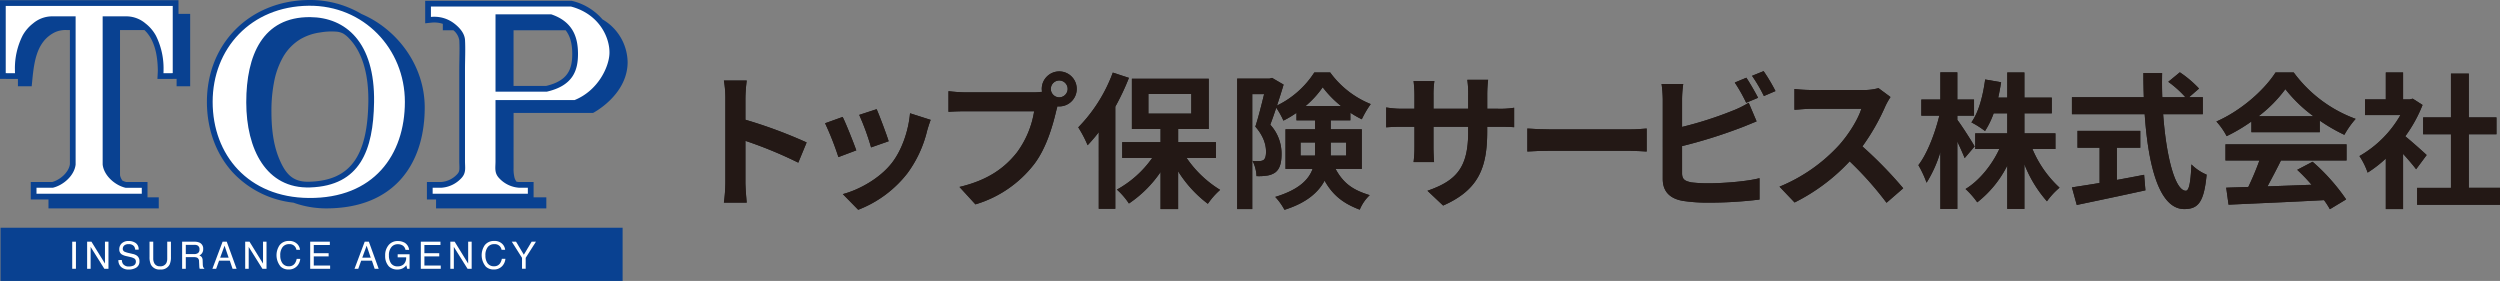 <svg id="logo_landscape_new" xmlns="http://www.w3.org/2000/svg" xmlns:xlink="http://www.w3.org/1999/xlink" width="793.115" height="89.122" viewBox="0 0 793.115 89.122">
  <rect x="0" y="0" width="793.115" height="89.122" fill="#808080" stroke="none"/>
  <defs>
    <clipPath id="clip-path">
      <rect id="長方形_3" data-name="長方形 3" width="793.115" height="89.122" transform="translate(0 0)" fill="none"/>
    </clipPath>
  </defs>
  <g id="グループ_1" data-name="グループ 1" transform="translate(0 0)" clip-path="url(#clip-path)">
    <path id="パス_1" data-name="パス 1" d="M253.249,51.6a134.266,134.266,0,0,0-16.768-6.92V57.824c0,1.345.231,4.6.418,6.457h-7.248a49.527,49.527,0,0,0,.466-6.457V31.161a32.355,32.355,0,0,0-.466-5.623H236.9a50.3,50.3,0,0,0-.418,5.623v6.827a151.476,151.476,0,0,1,19.415,7.2Z" fill="#222"/>
    <path id="パス_2" data-name="パス 2" d="M271.653,47.7l-5.668,2.137A93.883,93.883,0,0,0,261.76,39.1l5.573-2c1.162,2.367,3.391,7.989,4.32,10.589m23.6-9.66c-.559,1.485-.837,2.462-1.115,3.389a37.408,37.408,0,0,1-6.319,13.612,36.262,36.262,0,0,1-15.56,11.518l-4.877-4.969c5.109-1.347,11.566-4.878,15.421-9.708,3.16-3.949,5.389-10.128,5.9-15.933Zm-13.332,6.78-5.575,1.951a77.038,77.038,0,0,0-3.762-10.311l5.528-1.811c.883,2,3.158,8.035,3.809,10.171" fill="#222"/>
    <path id="パス_3" data-name="パス 3" d="M327.937,29.3a20.761,20.761,0,0,0,2.647-.185,5.319,5.319,0,0,1-.092-.884,5.551,5.551,0,1,1,5.575,5.528,2.671,2.671,0,0,1-.6-.046l-.373,1.393c-1.067,4.553-3.066,11.752-6.968,16.908a36.748,36.748,0,0,1-18.673,12.821l-5.062-5.528c9.244-2.183,14.446-6.178,18.208-10.917a29.839,29.839,0,0,0,5.482-13.1H306.43c-2.136,0-4.32.093-5.527.186v-6.55a51.129,51.129,0,0,0,5.527.373Zm10.777-1.069a2.671,2.671,0,1,0-2.647,2.647,2.688,2.688,0,0,0,2.647-2.647" fill="#222"/>
    <path id="パス_4" data-name="パス 4" d="M358.145,24.7a77.521,77.521,0,0,1-4.32,9.149V66.231h-5.249V41.937a52.67,52.67,0,0,1-3.529,4.134,36.93,36.93,0,0,0-2.973-5.667,48.971,48.971,0,0,0,10.962-17.372Zm18.3,25.408A34.976,34.976,0,0,0,387.085,60.24a23.477,23.477,0,0,0-3.9,4.413,38.362,38.362,0,0,1-9.429-10.314V66.325h-5.575V54.572a37.252,37.252,0,0,1-10.034,9.988,22.712,22.712,0,0,0-3.809-4.413,33.365,33.365,0,0,0,11.2-10.034h-9.522V45.1h12.17V40.915h-9.1V24.983h24.386V40.915h-9.707V45.1h11.984v5.016ZM364.324,36.038h13.61V29.814h-13.61Z" fill="#222"/>
    <path id="パス_5" data-name="パス 5" d="M423.709,53.6c2.74,5.109,6.224,6.875,10.822,8.315a13.156,13.156,0,0,0-3.158,4.6c-4.644-1.765-8.315-4.135-11.148-9.2-2,3.717-5.76,7.063-12.728,9.245a19.4,19.4,0,0,0-2.926-4.088c7.479-2.276,10.59-5.435,11.845-8.871h-8.594V41.009H417.2V38.174h-5.9V35.805a34.514,34.514,0,0,1-4.135,2.462,25.691,25.691,0,0,0-2.276-4.088c-.649,1.906-1.3,3.81-1.9,5.39a13.571,13.571,0,0,1,3.577,9.289c0,2.926-.6,4.877-2.137,5.946a6.208,6.208,0,0,1-2.694.929,16.462,16.462,0,0,1-3.111.14,11.7,11.7,0,0,0-1.255-4.831,11.219,11.219,0,0,0,2.136.045,2.415,2.415,0,0,0,1.348-.325c.556-.418.789-1.3.789-2.647,0-2.09-.7-4.877-3.391-7.943.976-2.973,2-7.107,2.787-10.313h-3.762V66.325h-4.786V24.935h10.266l.791-.231,3.67,2.137c-.6,2.043-1.348,4.365-2.091,6.642a29.264,29.264,0,0,0,11.846-10.5h5.017a29.544,29.544,0,0,0,12.866,10.033,31.518,31.518,0,0,0-2.833,4.831,32.522,32.522,0,0,1-3.624-2.089v2.415h-6.224v2.835h9.848V53.6Zm-6.55-4.228a11.429,11.429,0,0,0,.046-1.254V45.189h-4.6v4.18Zm8.268-15.746a33.213,33.213,0,0,1-5.806-5.946,30.221,30.221,0,0,1-5.435,5.946Zm-3.251,11.566v4.18h4.877v-4.18Z" fill="#222"/>
    <path id="パス_6" data-name="パス 6" d="M475.249,34.505a27.434,27.434,0,0,0,5.109-.326v6.179c-1.022-.093-2.647-.14-5.109-.14h-3.438v1.533c0,11.521-2.788,18.534-13.983,23.458l-4.97-4.692c8.965-3.111,12.914-7.153,12.914-18.533V40.218h-11.01v6.319c0,2.043.14,3.947.188,4.876h-6.5a37.473,37.473,0,0,0,.278-4.876V40.218h-3.948c-2.324,0-3.995.093-5.016.185V34.087a30.611,30.611,0,0,0,5.016.418h3.948v-4.6a37.981,37.981,0,0,0-.278-4.181h6.6a28.489,28.489,0,0,0-.28,4.226v4.553h11.01V29.628a30.886,30.886,0,0,0-.278-4.32h6.6a39.961,39.961,0,0,0-.278,4.32v4.877Z" fill="#222"/>
    <path id="パス_7" data-name="パス 7" d="M484.548,40.776c1.673.138,5.064.278,7.479.278h24.945c2.136,0,4.227-.185,5.435-.278v7.293c-1.115-.047-3.484-.233-5.435-.233H492.027c-2.648,0-5.759.093-7.479.233Z" fill="#222"/>
    <path id="パス_8" data-name="パス 8" d="M533.63,54.944c0,2,.927,2.508,3.018,2.926a43.616,43.616,0,0,0,5.389.278c4.83,0,12.356-.6,16.165-1.625v6.782a131.9,131.9,0,0,1-16.537.976,50.9,50.9,0,0,1-7.8-.558c-4.04-.7-6.364-2.927-6.364-6.922V31.485a39.1,39.1,0,0,0-.37-4.83H534a35.337,35.337,0,0,0-.371,4.83v8.78A117.249,117.249,0,0,0,549.7,35.109a30.129,30.129,0,0,0,5.062-2.508l2.509,5.9c-1.811.743-3.9,1.625-5.435,2.184a160.059,160.059,0,0,1-18.208,5.665ZM553.974,32.6a51.448,51.448,0,0,0-3.623-6.411l3.671-1.533c1.16,1.718,2.833,4.646,3.714,6.364ZM559.5,22.566a57.477,57.477,0,0,1,3.762,6.319l-3.669,1.578a49.312,49.312,0,0,0-3.762-6.41Z" fill="#222"/>
    <path id="パス_9" data-name="パス 9" d="M599.752,30.788a22.014,22.014,0,0,0-1.625,2.88,68.417,68.417,0,0,1-7.294,12.776,130.687,130.687,0,0,1,12.961,13.284l-5.3,4.6a105.947,105.947,0,0,0-11.7-13.146,61.2,61.2,0,0,1-17.466,13.054l-4.784-5.017a52.633,52.633,0,0,0,19.044-13.332c3.066-3.484,5.9-8.082,6.921-11.38H574.761c-1.951,0-4.505.278-5.482.325v-6.6a51.86,51.86,0,0,0,5.482.326h16.35a16.747,16.747,0,0,0,4.832-.6Z" fill="#222"/>
    <path id="パス_10" data-name="パス 10" d="M623.28,50.158c-.511-1.3-1.392-3.3-2.322-5.249V66.277h-5.387V48.255a40.551,40.551,0,0,1-4.368,9.707,33.676,33.676,0,0,0-2.6-5.573c2.786-3.578,5.295-10.128,6.642-15.7h-5.713V31.579h6.039V22.938h5.387v8.641h5.295v5.109h-5.295v1.348c1.348,1.718,4.739,7.06,5.483,8.408Zm21.509-2.88a35.159,35.159,0,0,0,8.593,12.264,23.436,23.436,0,0,0-3.995,4.321,39.518,39.518,0,0,1-7.153-11.754V66.277H636.8V52.527a34.352,34.352,0,0,1-9.524,11.659,26.674,26.674,0,0,0-3.715-4.225c4.366-2.65,8.315-7.526,10.73-12.683h-7.664V42.309H636.8V35.945h-4.32a27.628,27.628,0,0,1-2.742,5.62,28.538,28.538,0,0,0-4.318-2.74c2.322-3.251,3.669-8.408,4.365-13.61l5.064.882c-.28,1.673-.558,3.3-.929,4.876h2.88V22.984h5.435v7.989h8.686v4.972h-8.686v6.364h9.846v4.969Z" fill="#222"/>
    <path id="パス_11" data-name="パス 11" d="M686.25,36.223c.977,13.565,3.809,24.294,7.2,24.294.974,0,1.532-2.461,1.765-8.36a14.811,14.811,0,0,0,4.831,3.251c-.836,8.779-2.694,10.917-7.107,10.917-7.945,0-11.428-13.75-12.543-30.1H657.312V30.836h22.807c-.093-2.51-.14-5.11-.14-7.664h5.946c-.046,2.554-.046,5.154.047,7.664h7.339a32.881,32.881,0,0,0-5.435-4.879l3.671-3.018a34.676,34.676,0,0,1,6.084,5.157l-3.159,2.74h4.366v5.387ZM671.571,57.081c2.835-.511,5.808-1.069,8.641-1.626l.418,4.924c-7.619,1.671-15.794,3.392-21.785,4.644l-1.533-5.573c2.367-.373,5.435-.836,8.779-1.394V46.86h-7.015V41.52H679v5.34h-7.433Z" fill="#222"/>
    <path id="パス_12" data-name="パス 12" d="M714.243,38.547a53.814,53.814,0,0,1-7.849,4.644,21.539,21.539,0,0,0-3.253-4.644c7.944-3.484,15.282-10.081,18.766-15.563h5.761A42.491,42.491,0,0,0,747.316,37.71a28.741,28.741,0,0,0-3.576,5.062,56.076,56.076,0,0,1-7.8-4.505v3.669H714.243Zm-8.222,7.246h38.415V50.9h-20.81c-1.346,2.74-2.879,5.62-4.273,8.222,4.46-.14,9.244-.325,13.982-.51a55.18,55.18,0,0,0-4.553-4.739l4.879-2.555A62.552,62.552,0,0,1,744.3,63.257l-5.157,3.113a24.641,24.641,0,0,0-1.858-2.88c-10.915.6-22.389,1.069-30.286,1.44l-.743-5.387,7.015-.233A89.8,89.8,0,0,0,716.8,50.9H706.021Zm27.918-8.919a45.229,45.229,0,0,1-8.919-8.593,42.257,42.257,0,0,1-8.5,8.593Z" fill="#222"/>
    <path id="パス_13" data-name="パス 13" d="M766.5,53.69c-.975-1.3-2.555-3.159-4.133-4.879V66.325h-5.482V50.3a38.432,38.432,0,0,1-5.76,4.459,22.081,22.081,0,0,0-2.6-5.248A34.947,34.947,0,0,0,761.528,36.5H750.287V31.532h6.6V22.984h5.482v8.548h2.089l.977-.233,3.111,2a45.065,45.065,0,0,1-5.481,9.941c2.23,1.811,5.806,5.017,6.783,5.946Zm26.618,5.9v5.39H766.822v-5.39h10.732v-17h-8.826V37.245h8.826V23.357h5.666V37.245H792v5.342h-8.78v17Z" fill="#222"/>
    <path id="パス_14" data-name="パス 14" d="M253.249,51.6a134.266,134.266,0,0,0-16.768-6.92V57.824c0,1.345.231,4.6.418,6.457h-7.248a49.527,49.527,0,0,0,.466-6.457V31.161a32.355,32.355,0,0,0-.466-5.623H236.9a50.3,50.3,0,0,0-.418,5.623v6.827a151.476,151.476,0,0,1,19.415,7.2Z" fill="#231815"/>
    <path id="パス_15" data-name="パス 15" d="M271.653,47.7l-5.668,2.137A93.883,93.883,0,0,0,261.76,39.1l5.573-2c1.162,2.367,3.391,7.989,4.32,10.589m23.6-9.66c-.559,1.485-.837,2.462-1.115,3.389a37.408,37.408,0,0,1-6.319,13.612,36.262,36.262,0,0,1-15.56,11.518l-4.877-4.969c5.109-1.347,11.566-4.878,15.421-9.708,3.16-3.949,5.389-10.128,5.9-15.933Zm-13.332,6.78-5.575,1.951a77.038,77.038,0,0,0-3.762-10.311l5.528-1.811c.883,2,3.158,8.035,3.809,10.171" fill="#231815"/>
    <path id="パス_16" data-name="パス 16" d="M327.937,29.3a20.761,20.761,0,0,0,2.647-.185,5.319,5.319,0,0,1-.092-.884,5.551,5.551,0,1,1,5.575,5.528,2.671,2.671,0,0,1-.6-.046l-.373,1.393c-1.067,4.553-3.066,11.752-6.968,16.908a36.748,36.748,0,0,1-18.673,12.821l-5.062-5.528c9.244-2.183,14.446-6.178,18.208-10.917a29.839,29.839,0,0,0,5.482-13.1H306.43c-2.136,0-4.32.093-5.527.186v-6.55a51.129,51.129,0,0,0,5.527.373Zm10.777-1.069a2.671,2.671,0,1,0-2.647,2.647,2.688,2.688,0,0,0,2.647-2.647" fill="#231815"/>
    <path id="パス_17" data-name="パス 17" d="M358.145,24.7a77.521,77.521,0,0,1-4.32,9.149V66.231h-5.249V41.937a52.67,52.67,0,0,1-3.529,4.134,36.93,36.93,0,0,0-2.973-5.667,48.971,48.971,0,0,0,10.962-17.372Zm18.3,25.408A34.976,34.976,0,0,0,387.085,60.24a23.477,23.477,0,0,0-3.9,4.413,38.362,38.362,0,0,1-9.429-10.314V66.325h-5.575V54.572a37.252,37.252,0,0,1-10.034,9.988,22.712,22.712,0,0,0-3.809-4.413,33.365,33.365,0,0,0,11.2-10.034h-9.522V45.1h12.17V40.915h-9.1V24.983h24.386V40.915h-9.707V45.1h11.984v5.016ZM364.324,36.038h13.61V29.814h-13.61Z" fill="#231815"/>
    <path id="パス_18" data-name="パス 18" d="M423.709,53.6c2.74,5.109,6.224,6.875,10.822,8.315a13.156,13.156,0,0,0-3.158,4.6c-4.644-1.765-8.315-4.135-11.148-9.2-2,3.717-5.76,7.063-12.728,9.245a19.4,19.4,0,0,0-2.926-4.088c7.479-2.276,10.59-5.435,11.845-8.871h-8.594V41.009H417.2V38.174h-5.9V35.805a34.514,34.514,0,0,1-4.135,2.462,25.691,25.691,0,0,0-2.276-4.088c-.649,1.906-1.3,3.81-1.9,5.39a13.571,13.571,0,0,1,3.577,9.289c0,2.926-.6,4.877-2.137,5.946a6.208,6.208,0,0,1-2.694.929,16.462,16.462,0,0,1-3.111.14,11.7,11.7,0,0,0-1.255-4.831,11.219,11.219,0,0,0,2.136.045,2.415,2.415,0,0,0,1.348-.325c.556-.418.789-1.3.789-2.647,0-2.09-.7-4.877-3.391-7.943.976-2.973,2-7.107,2.787-10.313h-3.762V66.325h-4.786V24.935h10.266l.791-.231,3.67,2.137c-.6,2.043-1.348,4.365-2.091,6.642a29.264,29.264,0,0,0,11.846-10.5h5.017a29.544,29.544,0,0,0,12.866,10.033,31.518,31.518,0,0,0-2.833,4.831,32.522,32.522,0,0,1-3.624-2.089v2.415h-6.224v2.835h9.848V53.6Zm-6.55-4.228a11.429,11.429,0,0,0,.046-1.254V45.189h-4.6v4.18Zm8.268-15.746a33.213,33.213,0,0,1-5.806-5.946,30.221,30.221,0,0,1-5.435,5.946Zm-3.251,11.566v4.18h4.877v-4.18Z" fill="#231815"/>
    <path id="パス_19" data-name="パス 19" d="M475.249,34.505a27.434,27.434,0,0,0,5.109-.326v6.179c-1.022-.093-2.647-.14-5.109-.14h-3.438v1.533c0,11.521-2.788,18.534-13.983,23.458l-4.97-4.692c8.965-3.111,12.914-7.153,12.914-18.533V40.218h-11.01v6.319c0,2.043.14,3.947.188,4.876h-6.5a37.473,37.473,0,0,0,.278-4.876V40.218h-3.948c-2.324,0-3.995.093-5.016.185V34.087a30.611,30.611,0,0,0,5.016.418h3.948v-4.6a37.981,37.981,0,0,0-.278-4.181h6.6a28.489,28.489,0,0,0-.28,4.226v4.553h11.01V29.628a30.886,30.886,0,0,0-.278-4.32h6.6a39.961,39.961,0,0,0-.278,4.32v4.877Z" fill="#231815"/>
    <path id="パス_20" data-name="パス 20" d="M484.548,40.776c1.673.138,5.064.278,7.479.278h24.945c2.136,0,4.227-.185,5.435-.278v7.293c-1.115-.047-3.484-.233-5.435-.233H492.027c-2.648,0-5.759.093-7.479.233Z" fill="#231815"/>
    <path id="パス_21" data-name="パス 21" d="M533.63,54.944c0,2,.927,2.508,3.018,2.926a43.616,43.616,0,0,0,5.389.278c4.83,0,12.356-.6,16.165-1.625v6.782a131.9,131.9,0,0,1-16.537.976,50.9,50.9,0,0,1-7.8-.558c-4.04-.7-6.364-2.927-6.364-6.922V31.485a39.1,39.1,0,0,0-.37-4.83H534a35.337,35.337,0,0,0-.371,4.83v8.78A117.249,117.249,0,0,0,549.7,35.109a30.129,30.129,0,0,0,5.062-2.508l2.509,5.9c-1.811.743-3.9,1.625-5.435,2.184a160.059,160.059,0,0,1-18.208,5.665ZM553.974,32.6a51.448,51.448,0,0,0-3.623-6.411l3.671-1.533c1.16,1.718,2.833,4.646,3.714,6.364ZM559.5,22.566a57.477,57.477,0,0,1,3.762,6.319l-3.669,1.578a49.312,49.312,0,0,0-3.762-6.41Z" fill="#231815"/>
    <path id="パス_22" data-name="パス 22" d="M599.752,30.788a22.014,22.014,0,0,0-1.625,2.88,68.417,68.417,0,0,1-7.294,12.776,130.687,130.687,0,0,1,12.961,13.284l-5.3,4.6a105.947,105.947,0,0,0-11.7-13.146,61.2,61.2,0,0,1-17.466,13.054l-4.784-5.017a52.633,52.633,0,0,0,19.044-13.332c3.066-3.484,5.9-8.082,6.921-11.38H574.761c-1.951,0-4.505.278-5.482.325v-6.6a51.86,51.86,0,0,0,5.482.326h16.35a16.747,16.747,0,0,0,4.832-.6Z" fill="#231815"/>
    <path id="パス_23" data-name="パス 23" d="M623.28,50.158c-.511-1.3-1.392-3.3-2.322-5.249V66.277h-5.387V48.255a40.551,40.551,0,0,1-4.368,9.707,33.676,33.676,0,0,0-2.6-5.573c2.786-3.578,5.295-10.128,6.642-15.7h-5.713V31.579h6.039V22.938h5.387v8.641h5.295v5.109h-5.295v1.348c1.348,1.718,4.739,7.06,5.483,8.408Zm21.509-2.88a35.159,35.159,0,0,0,8.593,12.264,23.436,23.436,0,0,0-3.995,4.321,39.518,39.518,0,0,1-7.153-11.754V66.277H636.8V52.527a34.352,34.352,0,0,1-9.524,11.659,26.674,26.674,0,0,0-3.715-4.225c4.366-2.65,8.315-7.526,10.73-12.683h-7.664V42.309H636.8V35.945h-4.32a27.628,27.628,0,0,1-2.742,5.62,28.538,28.538,0,0,0-4.318-2.74c2.322-3.251,3.669-8.408,4.365-13.61l5.064.882c-.28,1.673-.558,3.3-.929,4.876h2.88V22.984h5.435v7.989h8.686v4.972h-8.686v6.364h9.846v4.969Z" fill="#231815"/>
    <path id="パス_24" data-name="パス 24" d="M686.25,36.223c.977,13.565,3.809,24.294,7.2,24.294.974,0,1.532-2.461,1.765-8.36a14.811,14.811,0,0,0,4.831,3.251c-.836,8.779-2.694,10.917-7.107,10.917-7.945,0-11.428-13.75-12.543-30.1H657.312V30.836h22.807c-.093-2.51-.14-5.11-.14-7.664h5.946c-.046,2.554-.046,5.154.047,7.664h7.339a32.881,32.881,0,0,0-5.435-4.879l3.671-3.018a34.676,34.676,0,0,1,6.084,5.157l-3.159,2.74h4.366v5.387ZM671.571,57.081c2.835-.511,5.808-1.069,8.641-1.626l.418,4.924c-7.619,1.671-15.794,3.392-21.785,4.644l-1.533-5.573c2.367-.373,5.435-.836,8.779-1.394V46.86h-7.015V41.52H679v5.34h-7.433Z" fill="#231815"/>
    <path id="パス_25" data-name="パス 25" d="M714.243,38.547a53.814,53.814,0,0,1-7.849,4.644,21.539,21.539,0,0,0-3.253-4.644c7.944-3.484,15.282-10.081,18.766-15.563h5.761A42.491,42.491,0,0,0,747.316,37.71a28.741,28.741,0,0,0-3.576,5.062,56.076,56.076,0,0,1-7.8-4.505v3.669H714.243Zm-8.222,7.246h38.415V50.9h-20.81c-1.346,2.74-2.879,5.62-4.273,8.222,4.46-.14,9.244-.325,13.982-.51a55.18,55.18,0,0,0-4.553-4.739l4.879-2.555A62.552,62.552,0,0,1,744.3,63.257l-5.157,3.113a24.641,24.641,0,0,0-1.858-2.88c-10.915.6-22.389,1.069-30.286,1.44l-.743-5.387,7.015-.233A89.8,89.8,0,0,0,716.8,50.9H706.021Zm27.918-8.919a45.229,45.229,0,0,1-8.919-8.593,42.257,42.257,0,0,1-8.5,8.593Z" fill="#231815"/>
    <path id="パス_26" data-name="パス 26" d="M766.5,53.69c-.975-1.3-2.555-3.159-4.133-4.879V66.325h-5.482V50.3a38.432,38.432,0,0,1-5.76,4.459,22.081,22.081,0,0,0-2.6-5.248A34.947,34.947,0,0,0,761.528,36.5H750.287V31.532h6.6V22.984h5.482v8.548h2.089l.977-.233,3.111,2a45.065,45.065,0,0,1-5.481,9.941c2.23,1.811,5.806,5.017,6.783,5.946Zm26.618,5.9v5.39H766.822v-5.39h10.732v-17h-8.826V37.245h8.826V23.357h5.666V37.245H792v5.342h-8.78v17Z" fill="#231815"/>
    <rect id="長方形_1" data-name="長方形 1" width="197.349" height="16.881" transform="translate(0.171 72.241)" fill="#094191"/>
    <path id="パス_27" data-name="パス 27" d="M191.131,6.143A18.317,18.317,0,0,0,181.644.325l-.229-.061H134.891V7.389l2.01-.212a9.039,9.039,0,0,1,.926-.043,8.458,8.458,0,0,1,2.662.433V9.593h3.332a5.117,5.117,0,0,1,1.89,3.223c.1,1.981.064,4.05.026,6.051-.019,1.054-.04,2.144-.04,3.218V51.119c0,.421.015.821.03,1.2.062,1.587.045,2.176-.709,2.972a7.688,7.688,0,0,1-5.121,2.453h-4.459v5.539h2.9v2.823h34.984v-3.5h-4.042V57.747h-4.46a5.116,5.116,0,0,1-.971-.11,4.65,4.65,0,0,1-.6-1.177,11.366,11.366,0,0,1-.323-3.1l.006-17.524H188.13s10.824-5.561,10.983-15.939a15.977,15.977,0,0,0-7.982-13.749M173.223,27.272H162.918l.005-17.679h16.515c1.446,1.823,2.107,4.264,2.107,7.51,0,4.92-1.422,8.536-8.322,10.169" fill="#094191"/>
    <path id="パス_28" data-name="パス 28" d="M181.177,2.083H136.71V5.368a10.853,10.853,0,0,1,1.117-.053,10.3,10.3,0,0,1,6.181,2.069c1.708,1.291,3.4,3.113,3.52,5.338.161,3.1-.011,6.258-.011,9.363V51.12c0,2.165.437,3.72-1.178,5.425a9.468,9.468,0,0,1-6.441,3.021h-2.641v1.9h30.2v-1.9h-2.641a9.468,9.468,0,0,1-6.441-3.021c-1.615-1.7-1.178-3.26-1.178-5.425V31.743h25.1c7.464-3.036,10.85-10.469,11.046-14.64.233-4.965-3.106-12.612-12.169-15.02m-7.745,27.008H157.2V4.554l17.652-.014c7.2,2.408,8.515,7.722,8.515,12.563,0,5.086-1.456,10.056-9.932,11.988" fill="#fff"/>
    <path id="パス_29" data-name="パス 29" d="M56.621.073H0V25.026l5.686.013v2.33h4.372c.649-6.366.932-14.081,7.5-17.2a8.144,8.144,0,0,1,3.7-.627l.918-.014V52.085c-.354,2.627-3.151,5-5.656,5.662H9.76v5.539h5.621v2.822H50.365v-3.5H46.8V57.747H40.043a7.452,7.452,0,0,1-1.2-.444,4.955,4.955,0,0,1-.7-1.419,2.26,2.26,0,0,1-.069-.539c0-.189,0-.379,0-.568V9.537h7.746a10.855,10.855,0,0,1,2.05,2.652c1.4,2.514,2.122,5.781,2.2,9.987.006.309-.01.635-.027.943l-.1,1.923,6.086-.015v2.342h4.3V4.4h-3.7Z" fill="#094191"/>
    <line id="線_1" data-name="線 1" x1="0.04" y1="0.061" transform="translate(32.528 61.468)" fill="#fff"/>
    <path id="パス_30" data-name="パス 30" d="M23.992,61.467H11.579v-1.9h5.159c3.307-.765,6.856-3.831,7.254-7.369V5.188H18.935c-.87,0-1.74,0-2.611,0a9.384,9.384,0,0,0-5.831,2.231A12.477,12.477,0,0,0,7.166,11.3,23.109,23.109,0,0,0,4.735,22.141c-.007.363.009.722.029,1.077l-2.945-.007V1.892H54.8V23.211l-2.945.007c.02-.355.036-.714.029-1.077A23.121,23.121,0,0,0,49.456,11.3a12.467,12.467,0,0,0-3.328-3.884A9.38,9.38,0,0,0,40.3,5.188H32.569V52.2c.4,3.538,3.947,6.6,7.254,7.369h5.158v1.9H43.775" fill="#fff"/>
    <path id="パス_31" data-name="パス 31" d="M114.7,4.441A31.986,31.986,0,0,0,98.3,0l-.369,0C79.224.2,65.643,13.793,65.643,32.314c0,8.871,3.035,16.951,8.548,22.751a30.967,30.967,0,0,0,18.893,9.226,30.544,30.544,0,0,0,10.4,1.818c21.792,0,31.256-14.333,31.256-32.013,0-13.411-8.84-24.89-20.046-29.655m2.157,27.979c-.27,17.256-5.808,24.8-18.516,25.225-.23.008-.459.012-.685.012-4.851,0-7.044-2.577-8.937-6.949-2.074-4.793-2.6-10.179-2.6-15.352a47.734,47.734,0,0,1,.818-9.257,25.742,25.742,0,0,1,2.85-7.972,15.826,15.826,0,0,1,5.455-5.661,16.936,16.936,0,0,1,6.351-2.172,20.752,20.752,0,0,1,5.044-.26,5.694,5.694,0,0,1,2.254.613,8.293,8.293,0,0,1,1.827,1.5c4.16,4.258,6.284,11.268,6.143,20.27" fill="#094191"/>
    <path id="パス_32" data-name="パス 32" d="M97.955,1.821c-18.435.2-30.493,13.652-30.493,30.493s11.3,30.323,30.493,30.492c20.606.182,30.492-13.652,30.492-30.492S115.392,1.634,97.955,1.821m20.717,30.627c-.238,15.2-4.421,26.484-20.273,27.015-13.928.466-20.274-12.1-20.274-27.015S83.323,5.315,98.4,5.433c11.2.088,20.573,7.868,20.273,27.015" fill="#fff"/>
    <rect id="長方形_2" data-name="長方形 2" width="1.176" height="8.592" transform="translate(22.912 76.675)" fill="#fff"/>
    <path id="パス_33" data-name="パス 33" d="M27.64,76.674h1.371L33.3,83.616V76.674h1.111v8.592H33.1l-4.348-6.934v6.934H27.64Z" fill="#fff"/>
    <path id="パス_34" data-name="パス 34" d="M38.654,82.494a2.41,2.41,0,0,0,.332,1.187,2.169,2.169,0,0,0,1.967.854,3.361,3.361,0,0,0,1.149-.187,1.317,1.317,0,0,0,1-1.3,1.138,1.138,0,0,0-.425-1,4.205,4.205,0,0,0-1.349-.508L40.2,81.277a4.98,4.98,0,0,1-1.564-.567,1.815,1.815,0,0,1-.793-1.608,2.51,2.51,0,0,1,.78-1.9,3.073,3.073,0,0,1,2.208-.743,3.761,3.761,0,0,1,2.234.652,2.379,2.379,0,0,1,.919,2.085H42.894a2.208,2.208,0,0,0-.358-1.058,2.041,2.041,0,0,0-1.733-.673,1.948,1.948,0,0,0-1.419.433,1.382,1.382,0,0,0-.432,1.006.988.988,0,0,0,.51.924,7.307,7.307,0,0,0,1.513.468l1.168.275a3.489,3.489,0,0,1,1.3.544,2.06,2.06,0,0,1,.794,1.748A2.2,2.2,0,0,1,43.227,84.9a4.45,4.45,0,0,1-2.353.614,3.463,3.463,0,0,1-2.447-.819,2.8,2.8,0,0,1-.867-2.2Z" fill="#fff"/>
    <path id="パス_35" data-name="パス 35" d="M48.616,76.674v5.311a3.107,3.107,0,0,0,.353,1.556,1.864,1.864,0,0,0,1.768.935,2.079,2.079,0,0,0,2.028-1.012,3.188,3.188,0,0,0,.29-1.479V76.674H54.23V81.5a5.544,5.544,0,0,1-.429,2.439,3.009,3.009,0,0,1-2.968,1.556,3,3,0,0,1-2.965-1.556,5.573,5.573,0,0,1-.429-2.439V76.674Z" fill="#fff"/>
    <path id="パス_36" data-name="パス 36" d="M57.779,76.675h3.9a3.838,3.838,0,0,1,1.591.286,2.034,2.034,0,0,1,1.189,2.03,2.115,2.115,0,0,1-1.211,2.053,1.752,1.752,0,0,1,.757.538,1.925,1.925,0,0,1,.284,1.082l.041,1.152a3.55,3.55,0,0,0,.082.731.72.72,0,0,0,.374.527v.193H63.364a1.062,1.062,0,0,1-.093-.287,5.425,5.425,0,0,1-.059-.678l-.07-1.433a1.211,1.211,0,0,0-.608-1.129,2.455,2.455,0,0,0-1.017-.158H58.942v3.685H57.779Zm3.78,3.936a2.143,2.143,0,0,0,1.26-.328,1.35,1.35,0,0,0,.463-1.181,1.277,1.277,0,0,0-.648-1.252,2.069,2.069,0,0,0-.927-.175H58.942v2.936Z" fill="#fff"/>
    <path id="パス_37" data-name="パス 37" d="M70.619,76.674h1.316l3.118,8.592H73.778l-.872-2.574h-3.4l-.93,2.574H67.385Zm1.913,5.071-1.3-3.8-1.386,3.8Z" fill="#fff"/>
    <path id="パス_38" data-name="パス 38" d="M77.786,76.674h1.371l4.285,6.942V76.674h1.111v8.592H83.245L78.9,78.332v6.934H77.786Z" fill="#fff"/>
    <path id="パス_39" data-name="パス 39" d="M94.188,77.3a3.05,3.05,0,0,1,.987,1.953H94.041a2.164,2.164,0,0,0-2.344-1.8,2.525,2.525,0,0,0-2.013.893,4.129,4.129,0,0,0-.767,2.736,4.032,4.032,0,0,0,.692,2.45,2.4,2.4,0,0,0,2.066.94,2.172,2.172,0,0,0,1.925-.989,3.811,3.811,0,0,0,.523-1.368h1.134a3.9,3.9,0,0,1-.994,2.275,3.518,3.518,0,0,1-2.729,1.105,3.57,3.57,0,0,1-2.485-.907,5.63,5.63,0,0,1-.331-6.824,3.614,3.614,0,0,1,2.966-1.323,3.461,3.461,0,0,1,2.5.86" fill="#fff"/>
    <path id="パス_40" data-name="パス 40" d="M98.408,76.674h6.235v1.053h-5.1v2.608h4.714v1H99.543v2.912h5.188v1.024H98.408Z" fill="#fff"/>
    <path id="パス_41" data-name="パス 41" d="M115.7,76.674h1.317l3.117,8.592h-1.275l-.872-2.574h-3.4l-.93,2.574H112.47Zm1.914,5.071-1.3-3.8-1.386,3.8Z" fill="#fff"/>
    <path id="パス_42" data-name="パス 42" d="M128.247,76.92a3.054,3.054,0,0,1,1.545,2.357H128.64a2.094,2.094,0,0,0-.854-1.371,2.885,2.885,0,0,0-1.632-.43,2.532,2.532,0,0,0-1.967.9,3.891,3.891,0,0,0-.8,2.667,4.321,4.321,0,0,0,.66,2.494,2.418,2.418,0,0,0,2.149.962,2.713,2.713,0,0,0,1.889-.675,2.864,2.864,0,0,0,.765-2.185h-2.69v-.965h3.772v4.6h-.748l-.281-1.1a4.381,4.381,0,0,1-1.03.9,3.813,3.813,0,0,1-1.916.432,3.7,3.7,0,0,1-2.583-.988,4.736,4.736,0,0,1-1.18-3.4,4.928,4.928,0,0,1,1.153-3.433,3.641,3.641,0,0,1,2.836-1.217,4.3,4.3,0,0,1,2.064.468" fill="#fff"/>
    <path id="パス_43" data-name="パス 43" d="M133.5,76.674h6.235v1.053h-5.1v2.608h4.714v1H134.64v2.912h5.188v1.024H133.5Z" fill="#fff"/>
    <path id="パス_44" data-name="パス 44" d="M142.866,76.674h1.371l4.285,6.942V76.674h1.111v8.592h-1.308l-4.348-6.934v6.934h-1.111Z" fill="#fff"/>
    <path id="パス_45" data-name="パス 45" d="M159.268,77.3a3.047,3.047,0,0,1,.988,1.953h-1.134a2.164,2.164,0,0,0-2.344-1.8,2.525,2.525,0,0,0-2.013.893A4.123,4.123,0,0,0,154,81.081a4.032,4.032,0,0,0,.692,2.45,2.4,2.4,0,0,0,2.066.94,2.172,2.172,0,0,0,1.925-.989,3.793,3.793,0,0,0,.523-1.368h1.134a3.9,3.9,0,0,1-.994,2.275,3.518,3.518,0,0,1-2.729,1.105,3.575,3.575,0,0,1-2.486-.907,5.632,5.632,0,0,1-.33-6.824,3.614,3.614,0,0,1,2.966-1.323,3.457,3.457,0,0,1,2.5.86" fill="#fff"/>
    <path id="パス_46" data-name="パス 46" d="M162.36,76.674h1.357l2.47,4.129,2.47-4.129h1.369L166.772,81.8v3.463h-1.164V81.8Z" fill="#fff"/>
  </g>
</svg>
